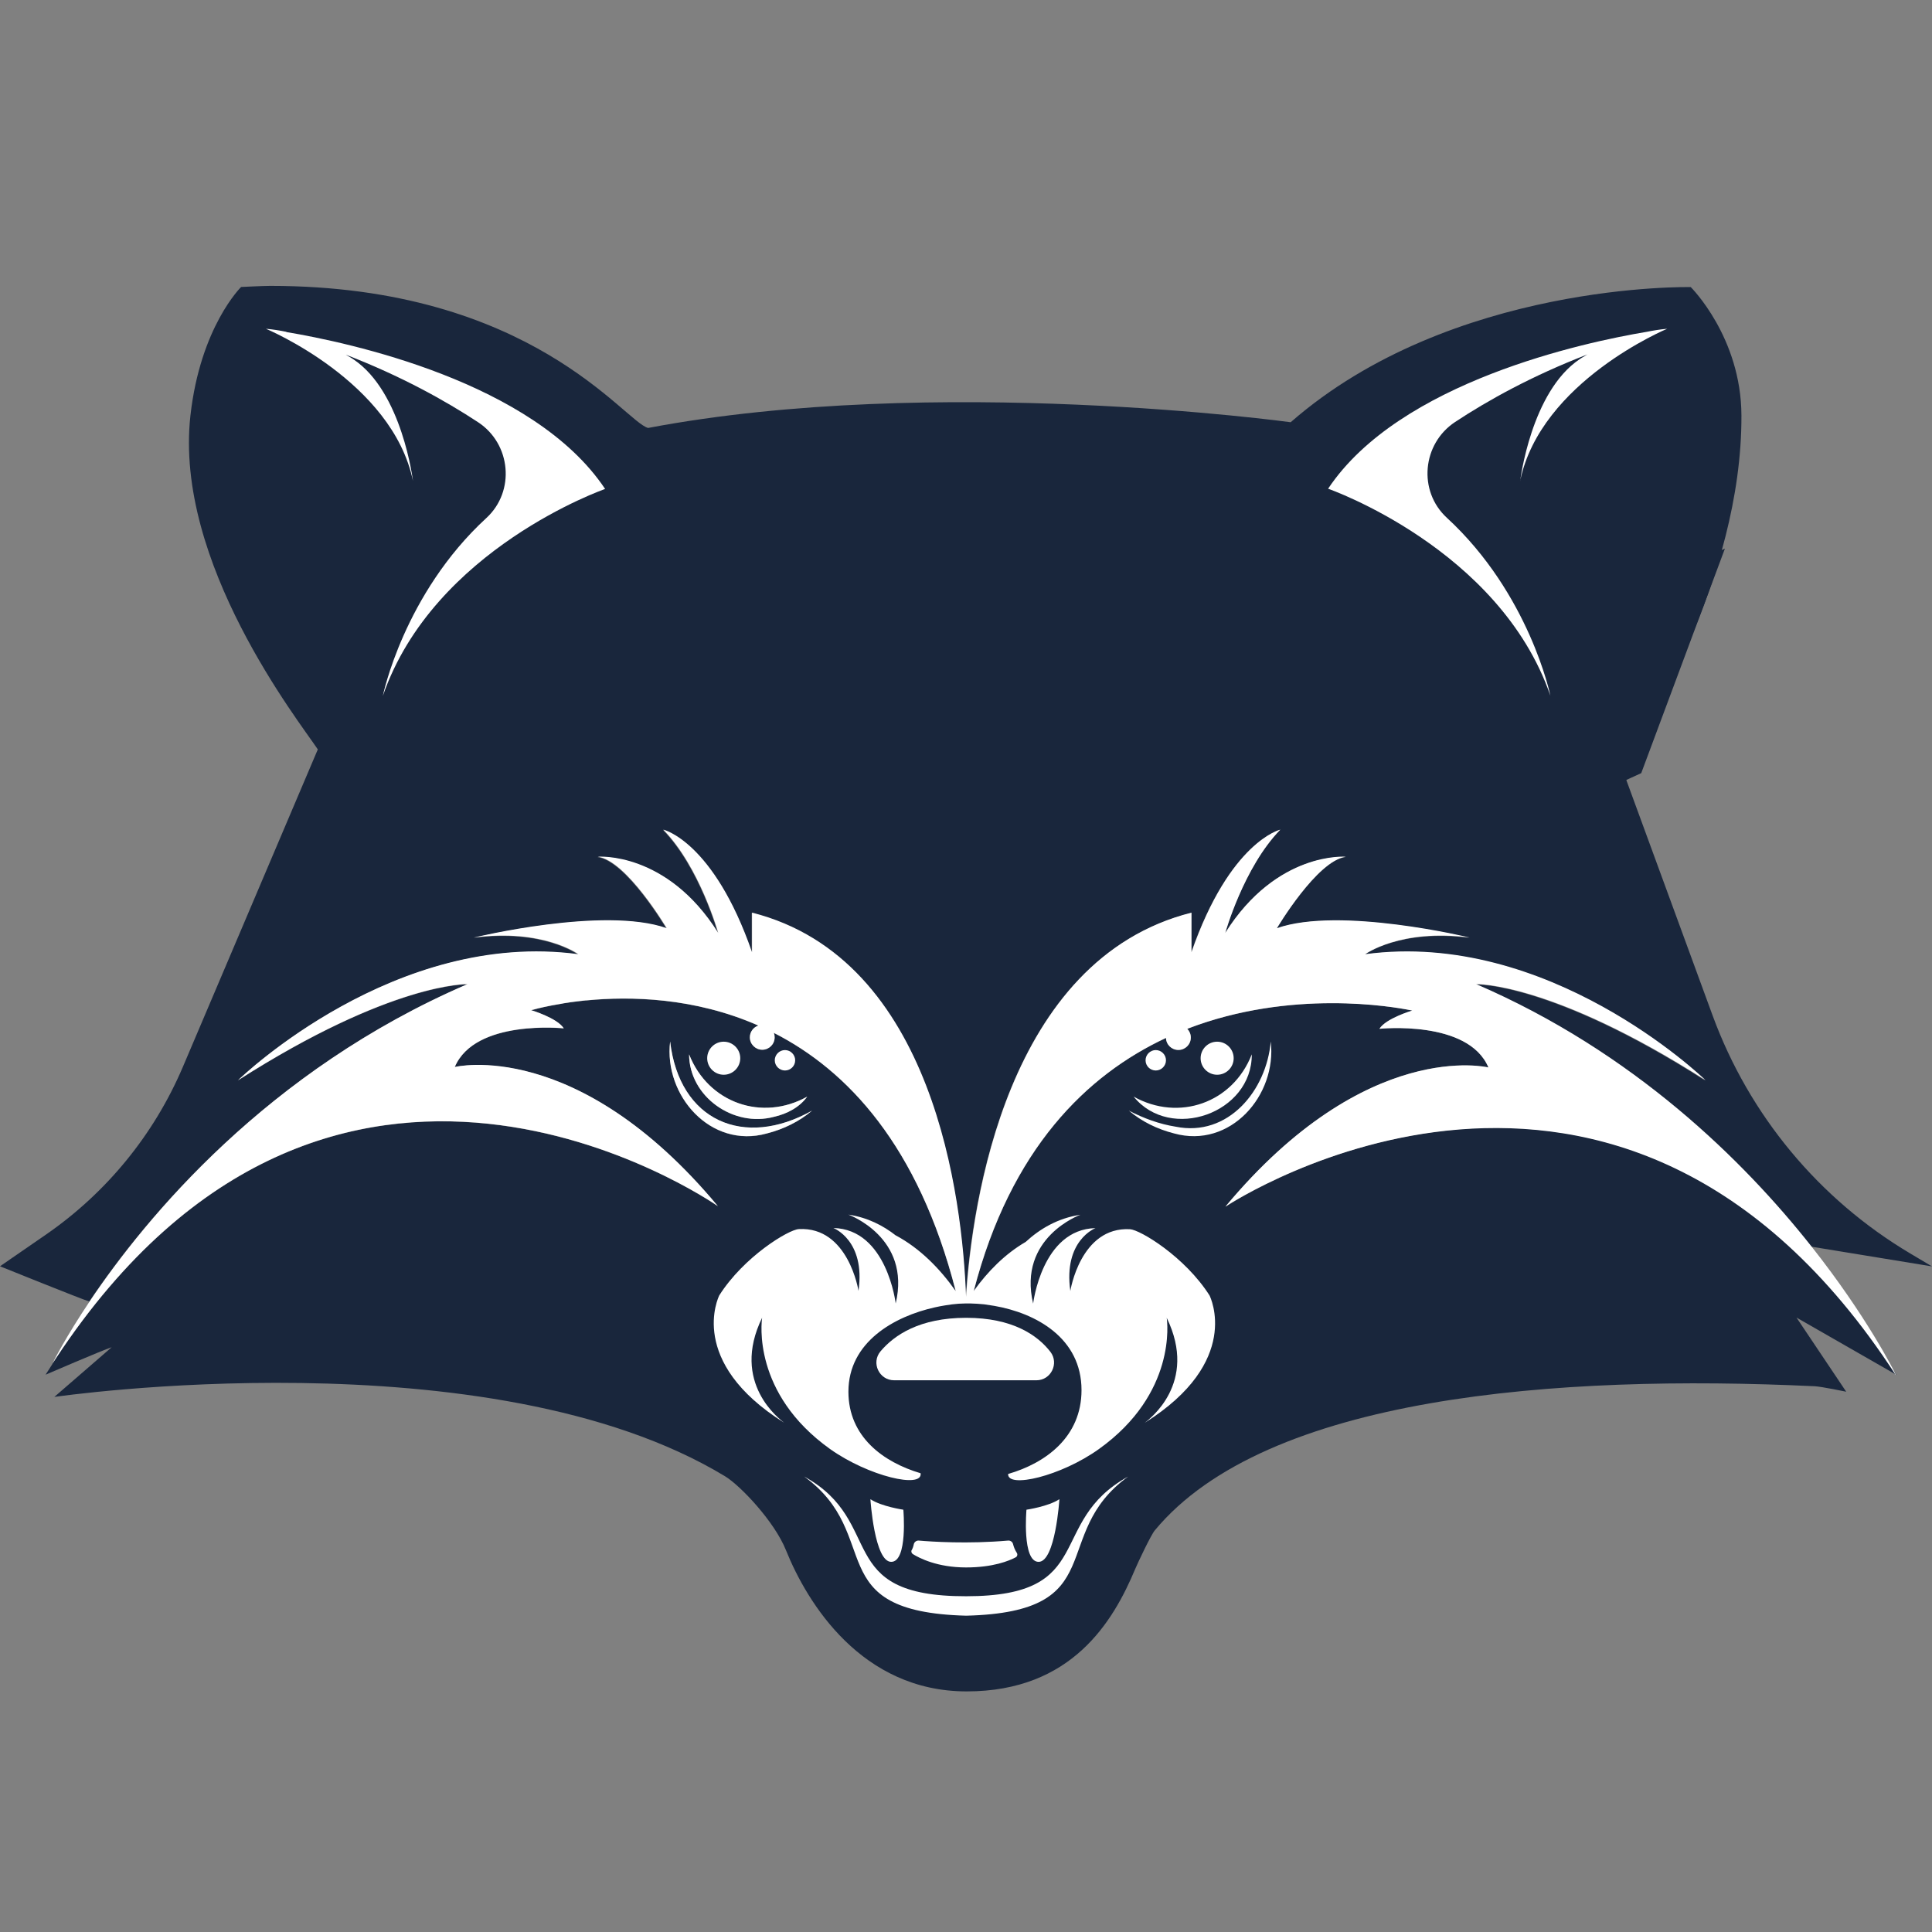 <?xml version="1.0" encoding="UTF-8"?>
<svg xmlns="http://www.w3.org/2000/svg" width="512" height="512" viewBox="0 0 512 512" fill="none">
  <rect x="0" y="0" width="512" height="512" fill="#808080" stroke="none"/>
  <path d="M457.118 145.394L434.959 204.849V204.881L385.489 227.523V227.49L407.648 168.036L457.118 145.394Z" fill="#19263C"></path>
  <path d="M123.805 260.889C123.805 260.889 103.772 260.309 62.998 286.365C64.157 285.237 104.738 246.428 153.178 252.966C153.178 252.966 143.902 246.138 125.512 248.553C125.512 248.553 159.974 240.179 176.593 246.073C176.593 246.073 165.932 228.069 158.299 227.135C158.299 227.135 176.593 225.589 190.249 247.329C190.249 247.329 185.418 229.937 175.691 219.953C175.691 219.953 188.993 223.013 199.202 252.45V241.951C247.546 254.19 254.953 317.864 255.919 343.758C257.562 318.991 266.58 254.351 315.664 241.951V252.45C325.906 223.045 339.208 219.953 339.208 219.953C329.481 229.937 324.618 247.329 324.618 247.329C338.306 225.589 356.6 227.135 356.6 227.135C348.966 228.069 338.306 246.073 338.306 246.073C354.925 240.212 389.387 248.553 389.387 248.553C370.996 246.138 361.688 252.966 361.688 252.966C410.16 246.46 450.742 285.27 451.901 286.365C411.127 260.309 391.094 260.889 391.094 260.889C432.834 278.893 461.982 307.686 479.921 330.36L512 335.61L506.203 332.164C482.047 317.799 463.56 295.544 453.866 269.134L429.775 203.399C434.735 195.894 461.628 153.799 461.499 110.126C461.434 89.32 448.068 76.083 448.068 76.083C448.068 76.083 384.684 74.634 342.042 111.898C342.042 111.898 247.964 98.983 171.762 113.411C165.513 111.833 140.939 75.761 71.629 75.761C69.761 75.761 63.899 76.051 63.899 76.051C63.899 76.051 53.11 86.583 50.469 110.094C46.089 149.097 79.23 191.095 84.222 198.6L48.44 282.79C40.807 300.697 28.246 316.06 12.239 327.139L0 335.578C0 335.578 21.289 344.177 23.672 344.918C38.552 322.791 70.663 283.756 123.773 260.889H123.805ZM324.779 319.764C362.171 274.899 394.475 282.886 394.475 282.886C389.129 270.164 365.585 272.644 365.585 272.644C367.357 269.842 374.281 267.813 374.281 267.813C374.088 267.749 373.863 267.717 373.67 267.684C369.289 266.815 342.203 262.016 314.666 272.644C315.245 273.256 315.6 274.062 315.6 274.963C315.6 276.799 314.118 278.248 312.315 278.248C310.511 278.248 309.062 276.831 309.029 275.06C288.127 284.819 267.868 304.336 258.077 342.116C256.048 345.465 256.081 345.014 253.278 342.18C243.391 303.596 224.55 283.659 205.064 273.739C205.225 274.094 205.29 274.512 205.29 274.931C205.29 276.767 203.808 278.216 202.004 278.216C200.201 278.216 198.719 276.735 198.719 274.931C198.719 273.482 199.653 272.258 200.974 271.807C184 264.335 166.995 264.013 155.4 265.14C155.336 265.14 155.272 265.14 155.207 265.14C154.724 265.205 154.273 265.237 153.822 265.301C153.371 265.366 152.92 265.398 152.47 265.462C152.019 265.527 151.6 265.559 151.213 265.623C150.859 265.688 150.537 265.72 150.215 265.784C150.151 265.784 150.054 265.784 149.99 265.816C149.603 265.881 149.217 265.913 148.862 266.01C145.094 266.622 142.485 267.266 141.358 267.588C141.261 267.588 141.165 267.652 141.068 267.652C140.971 267.684 140.875 267.717 140.778 267.717C140.778 267.717 140.746 267.717 140.714 267.717C140.714 267.717 147.606 269.746 149.41 272.548C149.41 272.548 125.898 270.068 120.52 282.79C120.52 282.79 152.856 274.802 190.249 319.667C188.477 318.443 88.055 249.23 14.88 359.894C14.558 360.377 14.236 360.86 13.914 361.376C13.914 361.376 13.914 361.408 13.914 361.44C12.819 363.179 12.174 364.178 12.078 364.307C12.529 364.113 26.957 357.897 29.599 357.028L14.397 370.2C14.397 370.2 129.635 353.356 192.149 391.232C196.239 393.712 205.257 403.245 208.285 410.814C213.921 424.824 228.318 448.239 256.177 448.239C284.036 448.239 295.019 429.72 300.849 415.774C301.525 414.163 305.003 406.788 306.034 405.564C335.568 369.943 412.705 364.145 480.888 367.366C482.788 367.463 489.229 368.816 489.262 368.816L476.089 349.169L502.563 364.339C429.259 251.452 326.679 318.54 324.94 319.699L324.779 319.764ZM213.921 290.616C211.892 293.45 208.575 295.19 205.129 295.963C194.403 298.861 182.648 290.648 182.616 279.408C187.672 292.323 202.004 297.283 213.921 290.616ZM177.591 276.026C180.039 297.122 197.173 304.497 215.209 294.352C211.795 297.251 207.641 299.28 203.196 300.407C188.316 304.53 175.884 290.326 177.591 276.026Z" fill="#19263C"></path>
  <path d="M256.048 423.021C220.491 423.085 235.017 403.374 213.116 391.296C234.502 406.82 217.077 427.143 256.048 428.174C294.987 427.208 277.627 406.788 298.981 391.296C277.048 403.406 291.026 423.021 256.048 423.021Z" fill="white"></path>
  <path d="M230.669 397.352C230.669 397.352 231.732 413.906 236.176 413.906C240.621 413.906 239.397 400.089 239.397 400.089C239.397 400.089 233.632 399.252 230.701 397.319L230.669 397.352Z" fill="white"></path>
  <path d="M280.751 397.352C280.751 397.352 279.688 413.906 275.244 413.906C270.799 413.906 272.023 400.089 272.023 400.089C272.023 400.089 277.788 399.252 280.719 397.319L280.751 397.352Z" fill="white"></path>
  <path d="M241.651 410.75C241.845 410.395 242.038 409.88 242.167 409.236C242.296 408.624 242.907 408.205 243.519 408.27C246.837 408.56 256.467 409.204 267.127 408.27C267.772 408.205 268.351 408.624 268.48 409.236C268.641 409.88 268.931 410.717 269.446 411.49C269.736 411.909 269.607 412.489 269.156 412.714C267.449 413.616 263.23 415.388 256.016 415.388C248.383 415.388 243.616 412.908 241.909 411.845C241.555 411.619 241.394 411.136 241.619 410.75H241.651Z" fill="white"></path>
  <path d="M215.209 294.32C211.795 297.219 207.641 299.248 203.196 300.375C188.316 304.497 175.884 290.294 177.591 275.994C180.039 297.09 197.173 304.465 215.209 294.32Z" fill="white"></path>
  <path d="M213.921 290.616C211.892 293.45 208.574 295.19 205.128 295.963C194.403 298.861 182.648 290.648 182.615 279.408C187.672 292.323 202.004 297.283 213.921 290.616Z" fill="white"></path>
  <path d="M196.175 280.439C196.175 282.854 194.21 284.819 191.794 284.819C189.379 284.819 187.414 282.854 187.414 280.439C187.414 278.023 189.379 276.059 191.794 276.059C194.21 276.059 196.175 278.023 196.175 280.439Z" fill="white"></path>
  <path d="M210.732 280.986C210.732 282.499 209.508 283.691 208.027 283.691C206.545 283.691 205.322 282.467 205.322 280.986C205.322 279.504 206.545 278.28 208.027 278.28C209.508 278.28 210.732 279.504 210.732 280.986Z" fill="white"></path>
  <path d="M336.76 275.994C338.435 290.294 326.035 304.497 311.155 300.375C306.71 299.248 302.556 297.219 299.142 294.32C303.103 296.381 307.258 297.895 311.509 298.571C325.487 301.438 335.665 288.941 336.76 275.994Z" fill="white"></path>
  <path d="M502.37 364.371C429.066 251.549 326.518 318.605 324.746 319.764C362.139 274.899 394.443 282.887 394.443 282.887C389.097 270.165 365.553 272.645 365.553 272.645C367.324 269.843 374.249 267.814 374.249 267.814C374.056 267.749 373.83 267.717 373.637 267.685C369.257 266.815 342.171 262.016 314.633 272.645C315.213 273.257 315.567 274.062 315.567 274.964C315.567 276.8 314.086 278.249 312.282 278.249C310.478 278.249 309.029 276.832 308.997 275.06C288.094 284.819 267.836 304.337 258.045 342.116C261.781 336.931 266.322 332.325 271.733 329.169C271.733 329.169 271.765 329.169 271.797 329.136C275.566 325.658 280.332 322.824 286.323 321.922C286.323 321.922 269.64 327.945 273.794 345.466C273.794 345.466 276.113 325.787 290.317 325.465C290.317 325.465 281.75 328.718 283.65 342.116C283.65 342.116 286.323 325.046 299.464 325.755C302.169 325.916 314.021 333.034 320.559 343.34C320.753 343.791 329.127 360.893 303.361 377.061C304.359 376.256 317.661 366.626 309.19 349.234C309.351 350.329 311.831 369.267 291.219 384.018C281.138 391.232 266.966 394.517 267.16 390.62C277.176 387.722 286.613 380.765 286.613 368.397C286.613 354.612 274.599 348.01 263.552 346.077C262.618 345.916 261.717 345.788 260.815 345.659C259.591 345.53 258.399 345.466 257.208 345.433C256.789 345.433 256.402 345.433 255.984 345.433H255.79C255.79 345.433 254.502 345.498 254.051 345.498C252.892 345.594 251.668 345.723 250.412 345.949C249.542 346.077 248.64 346.271 247.739 346.464C237.046 348.847 224.839 355.611 224.839 368.816C224.839 380.765 234.083 387.496 243.97 390.427C244.582 394.582 230.186 391.264 219.944 383.986C199.331 369.235 201.811 350.329 201.972 349.202C193.501 366.561 206.803 376.224 207.801 377.029C182.036 360.861 190.41 343.759 190.603 343.308C197.141 333.001 208.993 325.851 211.699 325.722C224.839 325.014 227.512 342.084 227.512 342.084C229.413 328.686 220.845 325.433 220.845 325.433C235.049 325.755 237.368 345.433 237.368 345.433C241.523 327.913 224.839 321.89 224.839 321.89C229.864 322.631 234.018 324.756 237.464 327.462L237.4 327.397C243.777 330.811 249.027 336.125 253.278 342.148C243.391 303.564 224.549 283.627 205.064 273.708C205.225 274.062 205.289 274.481 205.289 274.899C205.289 276.735 203.808 278.184 202.004 278.184C200.201 278.184 198.719 276.703 198.719 274.899C198.719 273.45 199.653 272.226 200.974 271.775C184 264.303 166.995 263.981 155.4 265.108C155.336 265.108 155.271 265.108 155.207 265.108C154.724 265.173 154.273 265.205 153.822 265.269C153.371 265.334 152.92 265.366 152.469 265.43C152.018 265.495 151.6 265.527 151.213 265.591C150.859 265.656 150.537 265.688 150.215 265.752C150.15 265.752 150.054 265.752 149.989 265.785C149.603 265.849 149.216 265.881 148.862 265.978C145.094 266.59 142.485 267.234 141.358 267.556C141.261 267.556 141.165 267.62 141.068 267.62C140.971 267.653 140.875 267.685 140.778 267.685C140.778 267.685 140.746 267.685 140.714 267.685C140.714 267.685 147.606 269.714 149.41 272.516C149.41 272.516 125.898 270.036 120.52 282.758C120.52 282.758 152.856 274.77 190.249 319.635C188.477 318.411 88.055 249.198 14.88 359.862C14.557 360.345 14.235 360.828 13.913 361.344C14.268 360.603 17.488 354.226 23.801 344.821C38.681 322.695 70.791 283.66 123.901 260.792C123.901 260.792 103.868 260.213 63.094 286.268C64.253 285.141 104.835 246.331 153.274 252.869C153.274 252.869 143.999 246.041 125.608 248.457C125.608 248.457 160.07 240.083 176.689 245.977C176.689 245.977 166.029 227.973 158.395 227.039C158.395 227.039 176.689 225.493 190.345 247.233C190.345 247.233 185.514 229.841 175.787 219.857C175.787 219.857 189.089 222.917 199.299 252.354V241.855C247.642 254.093 255.05 317.767 256.016 343.662C257.658 318.894 266.677 254.254 315.76 241.855V252.354C326.002 222.949 339.304 219.857 339.304 219.857C329.577 229.841 324.714 247.233 324.714 247.233C338.402 225.493 356.696 227.039 356.696 227.039C349.063 227.973 338.402 245.977 338.402 245.977C355.021 240.115 389.483 248.457 389.483 248.457C371.093 246.041 361.785 252.869 361.785 252.869C410.257 246.364 450.838 285.173 451.998 286.268C411.223 260.213 391.19 260.792 391.19 260.792C432.931 278.796 462.078 307.59 480.018 330.264C494.769 348.912 501.983 363.405 502.402 364.275L502.37 364.371Z" fill="white"></path>
  <path d="M331.735 279.408C331.832 295.029 310.157 302.629 300.43 290.616C312.347 297.283 326.679 292.355 331.735 279.408Z" fill="white"></path>
  <path d="M318.176 280.439C318.176 282.854 320.141 284.819 322.556 284.819C324.972 284.819 326.937 282.854 326.937 280.439C326.937 278.023 324.972 276.059 322.556 276.059C320.141 276.059 318.176 278.023 318.176 280.439Z" fill="white"></path>
  <path d="M303.586 280.986C303.586 282.499 304.81 283.691 306.291 283.691C307.773 283.691 308.997 282.467 308.997 280.986C308.997 279.504 307.773 278.28 306.291 278.28C304.81 278.28 303.586 279.504 303.586 280.986Z" fill="white"></path>
  <path d="M256.048 365.788H236.949C232.988 365.788 230.798 361.15 233.342 358.122C236.981 353.807 243.713 349.233 256.048 349.233C268.384 349.233 274.986 353.871 278.368 358.251C280.719 361.311 278.529 365.788 274.664 365.788H256.08H256.048Z" fill="white"></path>
  <path d="M75.88 87.936C74.141 87.581 72.338 87.291 70.47 87.13C70.47 87.13 103.965 101.044 109.44 127.454C109.44 127.454 106.606 103.91 93.691 95.247C93.691 95.247 92.95 94.731 91.63 93.99C106.316 99.659 118.04 106.197 126.704 111.898C135.432 117.631 136.591 130.192 128.894 137.277C106.961 157.439 101.453 184.429 101.453 184.429C114.916 145.393 160.36 129.58 160.36 129.58C141.422 101.141 92.274 90.738 75.913 88L75.88 87.936Z" fill="white"></path>
  <path d="M402.849 127.454C408.325 101.044 441.82 87.13 441.82 87.13C439.952 87.291 438.148 87.581 436.409 87.936C420.048 90.673 370.9 101.108 351.962 129.515C351.962 129.515 397.406 145.329 410.869 184.364C410.869 184.364 405.361 157.407 383.428 137.213C375.731 130.127 376.89 117.599 385.618 111.833C394.25 106.133 405.973 99.595 420.692 93.926C419.372 94.667 418.631 95.182 418.631 95.182C405.716 103.846 402.881 127.39 402.881 127.39L402.849 127.454Z" fill="white"></path>
</svg>
